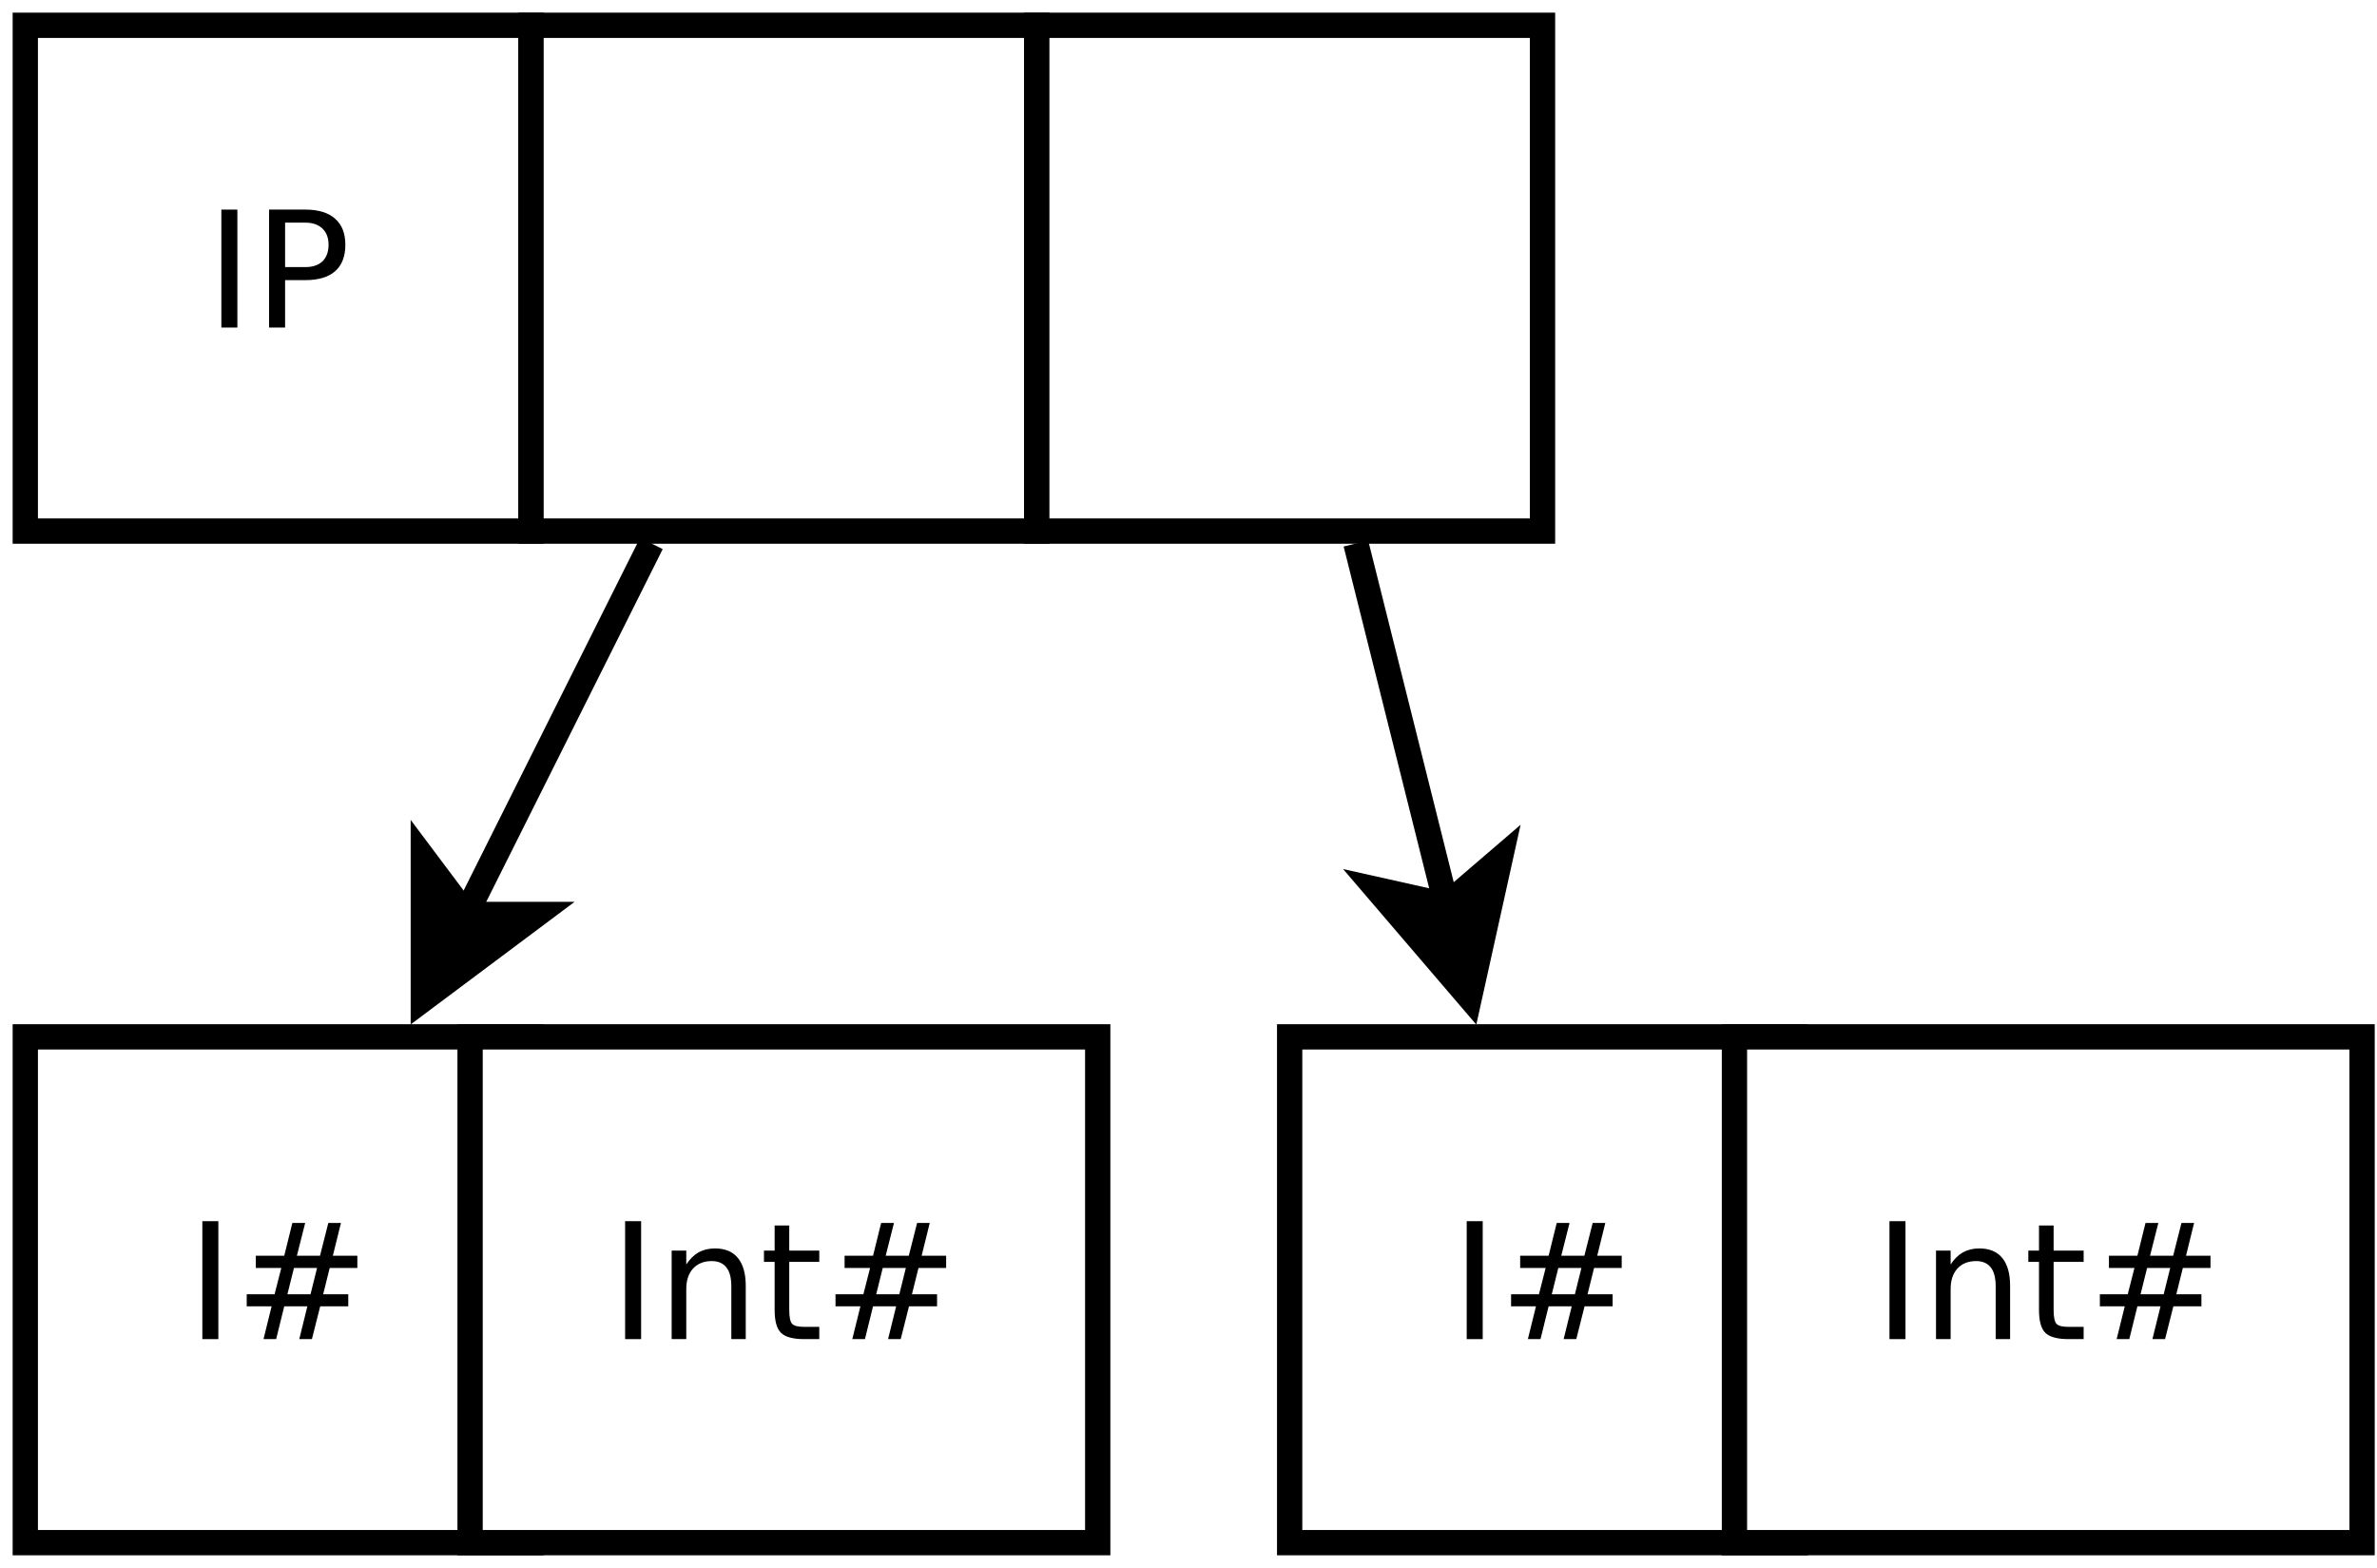 <?xml version="1.0" encoding="UTF-8"?>
<svg xmlns="http://www.w3.org/2000/svg" xmlns:xlink="http://www.w3.org/1999/xlink" width="188pt" height="124pt" viewBox="0 0 188 124" version="1.1">
<defs>
<g>
<symbol overflow="visible" id="glyph0-0">
<path style="stroke:none;" d="M 0.641 2.266 L 0.641 -9.016 L 7.031 -9.016 L 7.031 2.266 Z M 1.359 1.547 L 6.328 1.547 L 6.328 -8.297 L 1.359 -8.297 Z M 1.359 1.547 "/>
</symbol>
<symbol overflow="visible" id="glyph0-1">
<path style="stroke:none;" d="M 1.25 -9.328 L 2.516 -9.328 L 2.516 0 L 1.25 0 Z M 1.25 -9.328 "/>
</symbol>
<symbol overflow="visible" id="glyph0-2">
<path style="stroke:none;" d="M 2.516 -8.297 L 2.516 -4.781 L 4.109 -4.781 C 4.691 -4.781 5.145 -4.93 5.469 -5.234 C 5.789 -5.547 5.953 -5.984 5.953 -6.547 C 5.953 -7.098 5.789 -7.523 5.469 -7.828 C 5.145 -8.141 4.691 -8.297 4.109 -8.297 Z M 1.25 -9.328 L 4.109 -9.328 C 5.148 -9.328 5.938 -9.086 6.469 -8.609 C 7.008 -8.141 7.281 -7.453 7.281 -6.547 C 7.281 -5.617 7.008 -4.922 6.469 -4.453 C 5.938 -3.984 5.148 -3.75 4.109 -3.75 L 2.516 -3.75 L 2.516 0 L 1.25 0 Z M 1.25 -9.328 "/>
</symbol>
<symbol overflow="visible" id="glyph0-3">
<path style="stroke:none;" d="M 6.547 -5.625 L 4.719 -5.625 L 4.203 -3.547 L 6.031 -3.547 Z M 5.609 -9.188 L 4.953 -6.594 L 6.781 -6.594 L 7.438 -9.188 L 8.438 -9.188 L 7.797 -6.594 L 9.734 -6.594 L 9.734 -5.625 L 7.547 -5.625 L 7.031 -3.547 L 9.016 -3.547 L 9.016 -2.594 L 6.797 -2.594 L 6.141 0 L 5.141 0 L 5.781 -2.594 L 3.953 -2.594 L 3.312 0 L 2.312 0 L 2.953 -2.594 L 0.984 -2.594 L 0.984 -3.547 L 3.188 -3.547 L 3.719 -5.625 L 1.703 -5.625 L 1.703 -6.594 L 3.953 -6.594 L 4.594 -9.188 Z M 5.609 -9.188 "/>
</symbol>
<symbol overflow="visible" id="glyph0-4">
<path style="stroke:none;" d="M 7.016 -4.219 L 7.016 0 L 5.875 0 L 5.875 -4.188 C 5.875 -4.852 5.742 -5.348 5.484 -5.672 C 5.223 -6.004 4.836 -6.172 4.328 -6.172 C 3.703 -6.172 3.207 -5.973 2.844 -5.578 C 2.488 -5.18 2.312 -4.641 2.312 -3.953 L 2.312 0 L 1.156 0 L 1.156 -7 L 2.312 -7 L 2.312 -5.906 C 2.594 -6.332 2.914 -6.648 3.281 -6.859 C 3.656 -7.066 4.086 -7.172 4.578 -7.172 C 5.379 -7.172 5.984 -6.922 6.391 -6.422 C 6.805 -5.922 7.016 -5.188 7.016 -4.219 Z M 7.016 -4.219 "/>
</symbol>
<symbol overflow="visible" id="glyph0-5">
<path style="stroke:none;" d="M 2.344 -8.984 L 2.344 -7 L 4.719 -7 L 4.719 -6.109 L 2.344 -6.109 L 2.344 -2.312 C 2.344 -1.738 2.422 -1.367 2.578 -1.203 C 2.734 -1.047 3.051 -0.969 3.531 -0.969 L 4.719 -0.969 L 4.719 0 L 3.531 0 C 2.645 0 2.031 -0.164 1.688 -0.5 C 1.352 -0.832 1.188 -1.438 1.188 -2.312 L 1.188 -6.109 L 0.344 -6.109 L 0.344 -7 L 1.188 -7 L 1.188 -8.984 Z M 2.344 -8.984 "/>
</symbol>
</g>
</defs>
<g id="surface52527">
<rect x="0" y="0" width="188" height="124" style="fill:rgb(100%,100%,100%);fill-opacity:1;stroke:none;"/>
<path style="fill-rule:evenodd;fill:rgb(100%,100%,100%);fill-opacity:1;stroke-width:0.1;stroke-linecap:butt;stroke-linejoin:miter;stroke:rgb(0%,0%,0%);stroke-opacity:1;stroke-miterlimit:10;" d="M 5 5 L 7 5 L 7 7 L 5 7 Z M 5 5 " transform="matrix(20,0,0,20,-98,-98)"/>
<g style="fill:rgb(0%,0%,0%);fill-opacity:1;">
  <use xlink:href="#glyph0-1" x="16.258" y="25.904"/>
  <use xlink:href="#glyph0-2" x="20.033" y="25.904"/>
</g>
<path style="fill-rule:evenodd;fill:rgb(100%,100%,100%);fill-opacity:1;stroke-width:0.1;stroke-linecap:butt;stroke-linejoin:miter;stroke:rgb(0%,0%,0%);stroke-opacity:1;stroke-miterlimit:10;" d="M 7 5 L 9 5 L 9 7 L 7 7 Z M 7 5 " transform="matrix(20,0,0,20,-98,-98)"/>
<path style="fill-rule:evenodd;fill:rgb(100%,100%,100%);fill-opacity:1;stroke-width:0.1;stroke-linecap:butt;stroke-linejoin:miter;stroke:rgb(0%,0%,0%);stroke-opacity:1;stroke-miterlimit:10;" d="M 9 5 L 11 5 L 11 7 L 9 7 Z M 9 5 " transform="matrix(20,0,0,20,-98,-98)"/>
<path style="fill-rule:evenodd;fill:rgb(100%,100%,100%);fill-opacity:1;stroke-width:0.1;stroke-linecap:butt;stroke-linejoin:miter;stroke:rgb(0%,0%,0%);stroke-opacity:1;stroke-miterlimit:10;" d="M 5 9 L 7 9 L 7 11 L 5 11 Z M 5 9 " transform="matrix(20,0,0,20,-98,-98)"/>
<g style="fill:rgb(0%,0%,0%);fill-opacity:1;">
  <use xlink:href="#glyph0-1" x="14.754" y="105.904"/>
  <use xlink:href="#glyph0-3" x="18.529" y="105.904"/>
</g>
<path style="fill-rule:evenodd;fill:rgb(100%,100%,100%);fill-opacity:1;stroke-width:0.1;stroke-linecap:butt;stroke-linejoin:miter;stroke:rgb(0%,0%,0%);stroke-opacity:1;stroke-miterlimit:10;" d="M 6.759 9 L 9.241 9 L 9.241 11 L 6.759 11 Z M 6.759 9 " transform="matrix(20,0,0,20,-98,-98)"/>
<g style="fill:rgb(0%,0%,0%);fill-opacity:1;">
  <use xlink:href="#glyph0-1" x="48.191" y="105.904"/>
  <use xlink:href="#glyph0-4" x="51.966" y="105.904"/>
  <use xlink:href="#glyph0-5" x="60.079" y="105.904"/>
  <use xlink:href="#glyph0-3" x="65.097" y="105.904"/>
</g>
<path style="fill-rule:evenodd;fill:rgb(100%,100%,100%);fill-opacity:1;stroke-width:0.1;stroke-linecap:butt;stroke-linejoin:miter;stroke:rgb(0%,0%,0%);stroke-opacity:1;stroke-miterlimit:10;" d="M 10 9 L 12 9 L 12 11 L 10 11 Z M 10 9 " transform="matrix(20,0,0,20,-98,-98)"/>
<g style="fill:rgb(0%,0%,0%);fill-opacity:1;">
  <use xlink:href="#glyph0-1" x="114.754" y="105.904"/>
  <use xlink:href="#glyph0-3" x="118.529" y="105.904"/>
</g>
<path style="fill-rule:evenodd;fill:rgb(100%,100%,100%);fill-opacity:1;stroke-width:0.1;stroke-linecap:butt;stroke-linejoin:miter;stroke:rgb(0%,0%,0%);stroke-opacity:1;stroke-miterlimit:10;" d="M 11.759 9 L 14.241 9 L 14.241 11 L 11.759 11 Z M 11.759 9 " transform="matrix(20,0,0,20,-98,-98)"/>
<g style="fill:rgb(0%,0%,0%);fill-opacity:1;">
  <use xlink:href="#glyph0-1" x="148.191" y="105.904"/>
  <use xlink:href="#glyph0-4" x="151.966" y="105.904"/>
  <use xlink:href="#glyph0-5" x="160.079" y="105.904"/>
  <use xlink:href="#glyph0-3" x="165.097" y="105.904"/>
</g>
<path style="fill:none;stroke-width:0.1;stroke-linecap:butt;stroke-linejoin:miter;stroke:rgb(0%,0%,0%);stroke-opacity:1;stroke-miterlimit:10;" d="M 7.476 7.049 L 6.742 8.516 " transform="matrix(20,0,0,20,-98,-98)"/>
<path style="fill-rule:evenodd;fill:rgb(0%,0%,0%);fill-opacity:1;stroke-width:0.1;stroke-linecap:butt;stroke-linejoin:miter;stroke:rgb(0%,0%,0%);stroke-opacity:1;stroke-miterlimit:10;" d="M 6.574 8.851 L 6.574 8.292 L 6.742 8.516 L 7.022 8.516 Z M 6.574 8.851 " transform="matrix(20,0,0,20,-98,-98)"/>
<path style="fill:none;stroke-width:0.1;stroke-linecap:butt;stroke-linejoin:miter;stroke:rgb(0%,0%,0%);stroke-opacity:1;stroke-miterlimit:10;" d="M 10.262 7.049 L 10.62 8.479 " transform="matrix(20,0,0,20,-98,-98)"/>
<path style="fill-rule:evenodd;fill:rgb(0%,0%,0%);fill-opacity:1;stroke-width:0.1;stroke-linecap:butt;stroke-linejoin:miter;stroke:rgb(0%,0%,0%);stroke-opacity:1;stroke-miterlimit:10;" d="M 10.711 8.843 L 10.347 8.418 L 10.62 8.479 L 10.832 8.297 Z M 10.711 8.843 " transform="matrix(20,0,0,20,-98,-98)"/>
</g>
</svg>
